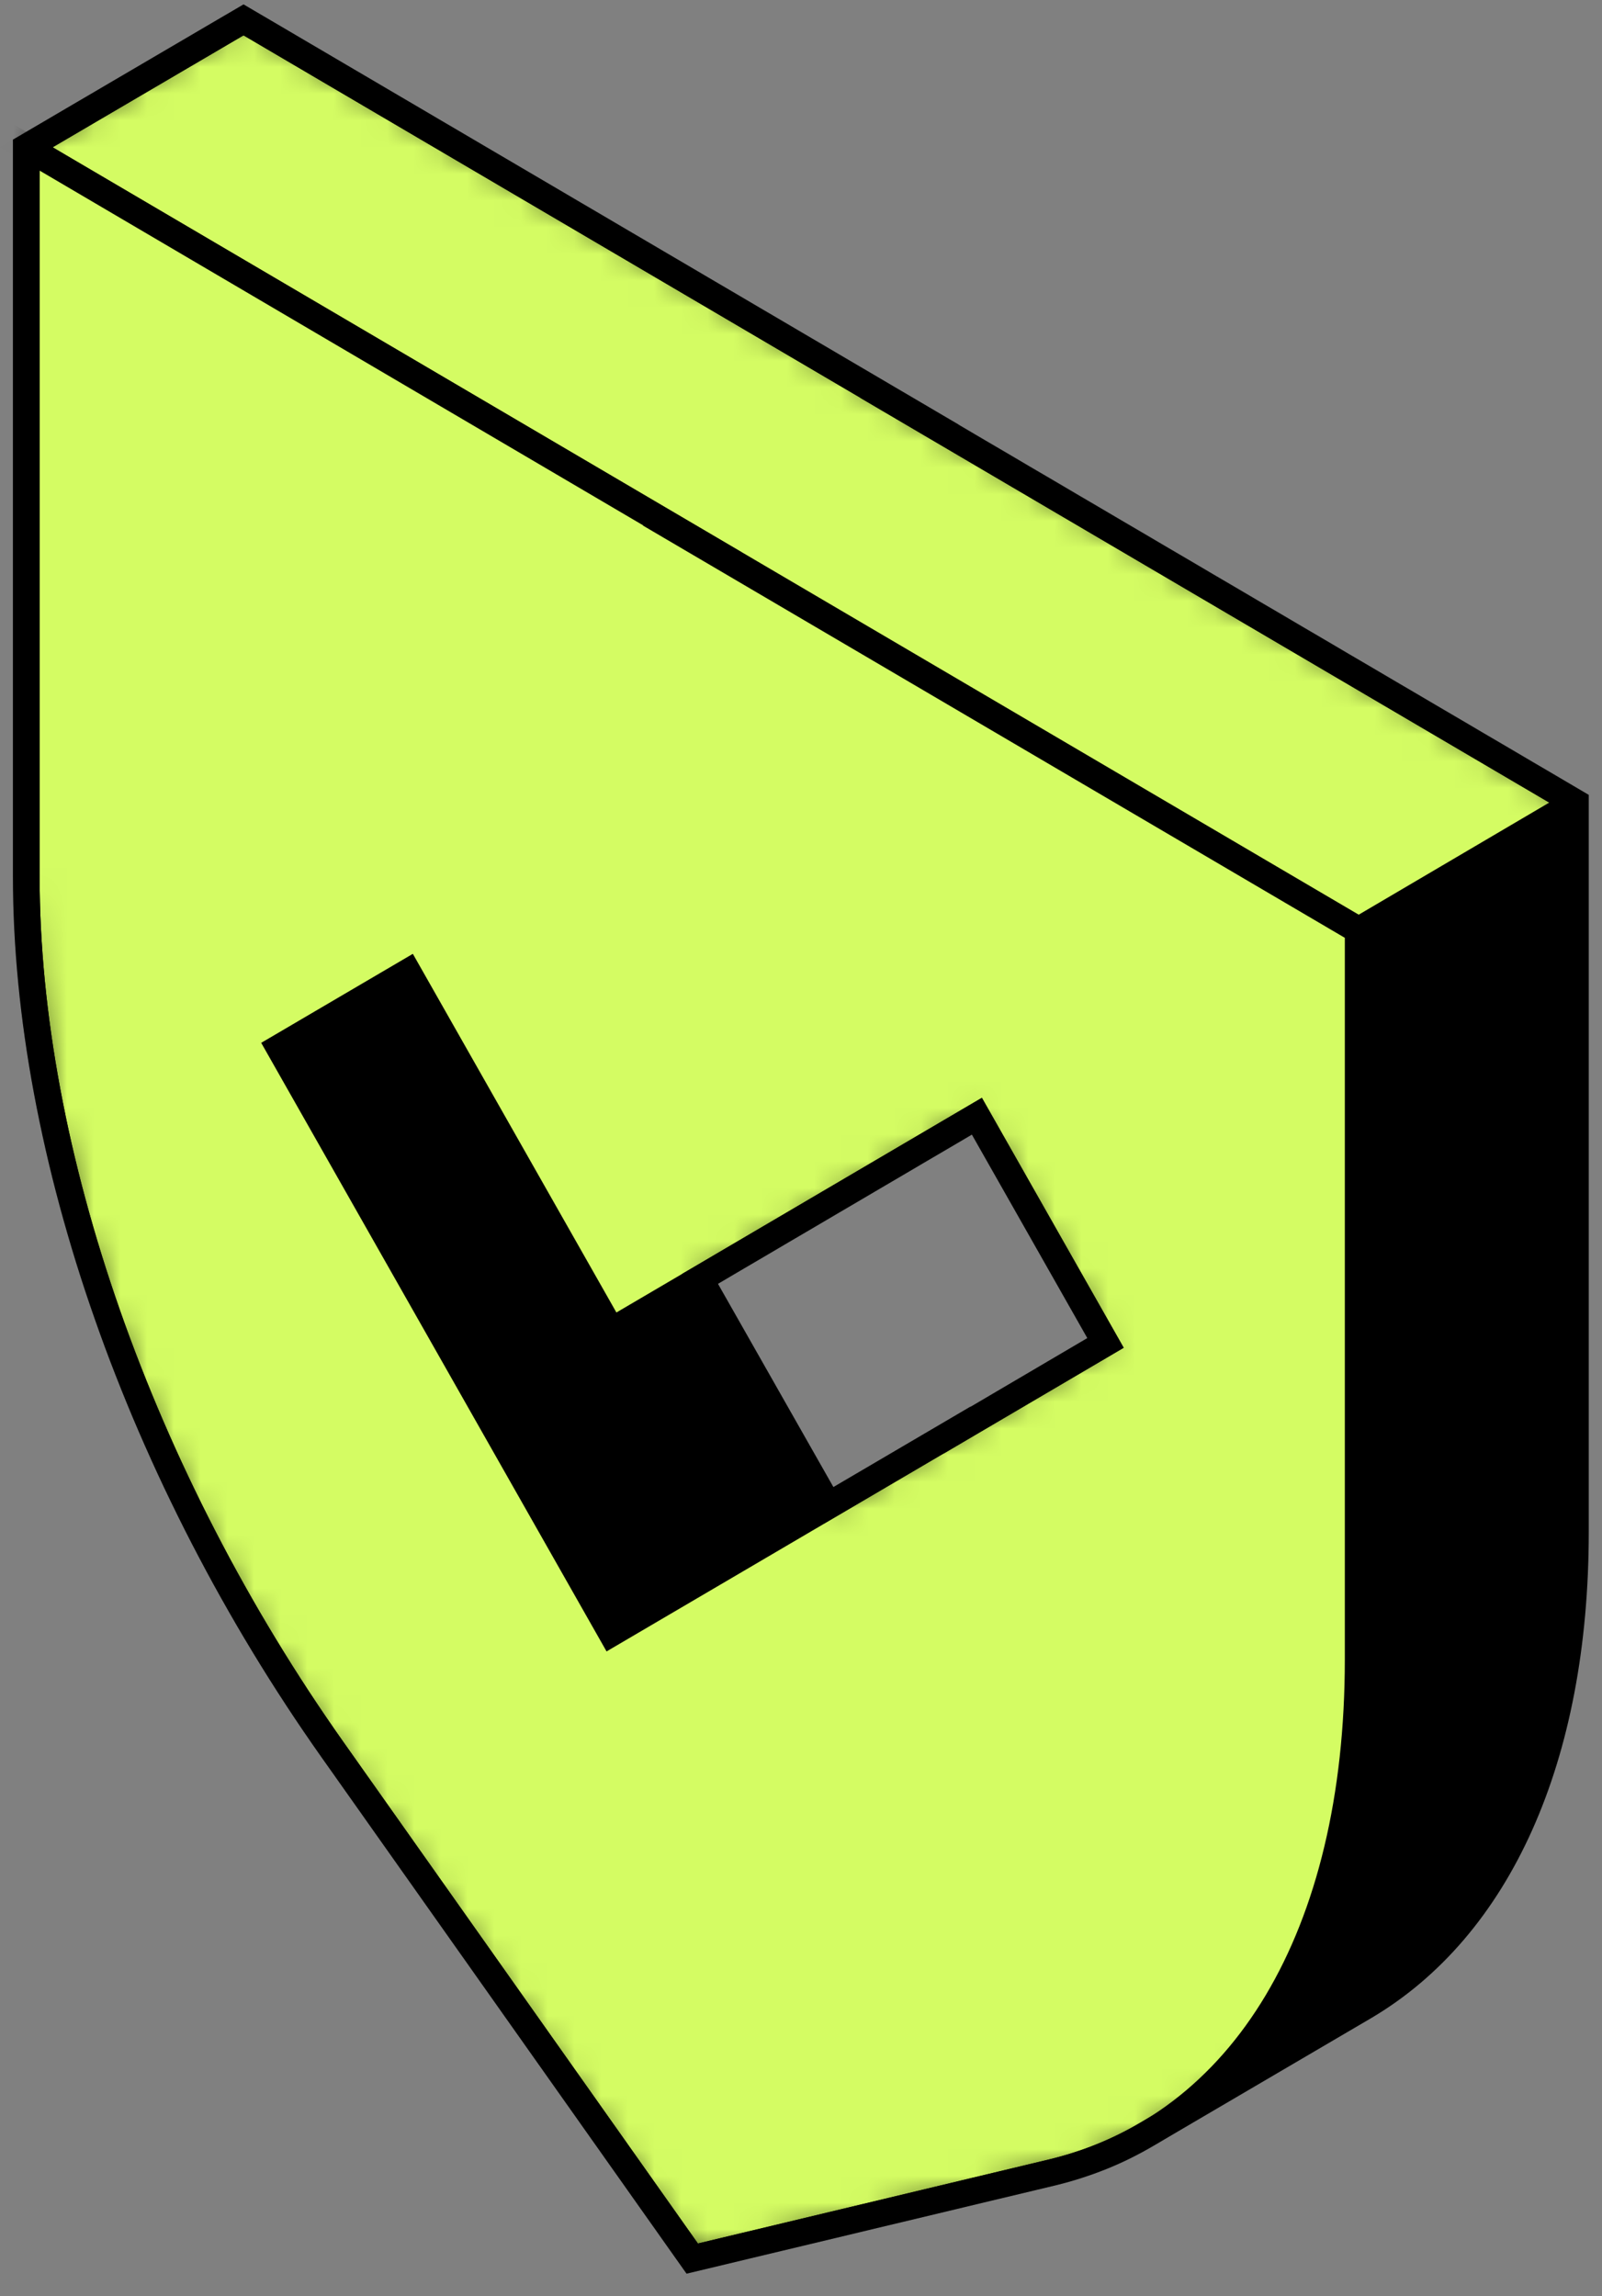 <svg width="60" height="86" viewBox="0 0 60 86" fill="none" xmlns="http://www.w3.org/2000/svg">
<rect x="0" y="0" width="60" height="86" fill="#808080" stroke="none"/>
<g clip-path="url(#clip0_14801_47161)">
<path d="M34.063 15.4L9.121 0.744L0.984 5.516V32.833C0.984 43.159 5.26 55.349 12.441 65.514L25.926 84.591L39.412 81.363C40.692 81.052 41.874 80.571 42.958 79.93L51.094 75.158C56.108 72.201 59.004 65.855 59.004 57.374V30.057L34.053 15.4H34.063ZM35.846 53.555L31.029 56.382L26.212 47.901L36.584 41.806L41.401 50.297L35.846 53.565V53.555Z" fill="black"/>
<mask id="mask0_14801_47161" style="mask-type:luminance" maskUnits="userSpaceOnUse" x="0" y="0" width="60" height="85">
<path d="M34.063 15.4L9.121 0.744L0.984 5.516V32.833C0.984 43.159 5.26 55.349 12.441 65.514L25.926 84.591L39.412 81.363C40.692 81.052 41.874 80.571 42.958 79.93L51.094 75.158C56.108 72.201 59.004 65.855 59.004 57.374V30.057L34.053 15.4H34.063ZM35.846 53.555L31.029 56.382L26.212 47.901L36.584 41.806L41.401 50.297L35.846 53.565V53.555Z" fill="white"/>
</mask>
<g mask="url(#mask0_14801_47161)">
<path d="M0.984 5.516L9.121 0.744L59.014 30.057L50.888 34.838L0.984 5.516Z" fill="#D4FC63" stroke="black" stroke-miterlimit="10"/>
<path d="M25.936 20.182L0.984 5.516V32.833C0.984 43.159 5.26 55.349 12.441 65.514L25.926 84.591L39.412 81.363C46.593 79.639 50.868 72.481 50.868 62.156V34.838L25.916 20.182H25.936ZM27.719 58.336L22.902 61.163L10.461 39.239L15.278 36.412L22.902 49.845L36.594 41.805L41.411 50.296L27.719 58.336Z" fill="#D4FC63" stroke="black" stroke-miterlimit="10"/>
</g>
<path d="M34.063 15.4L9.121 0.744L0.984 5.516V32.833C0.984 43.159 5.26 55.349 12.441 65.514L25.926 84.591L39.412 81.363C40.692 81.052 41.874 80.571 42.958 79.93L51.094 75.158C56.108 72.201 59.004 65.855 59.004 57.374V30.057L34.053 15.4H34.063ZM35.846 53.555L31.029 56.382L26.212 47.901L36.584 41.806L41.401 50.297L35.846 53.565V53.555Z" stroke="black" stroke-miterlimit="10"/>
</g>
<defs>
<clipPath id="clip0_14801_47161">
<rect width="60" height="85" fill="white" transform="translate(0 0.163)"/>
</clipPath>
</defs>
</svg>
